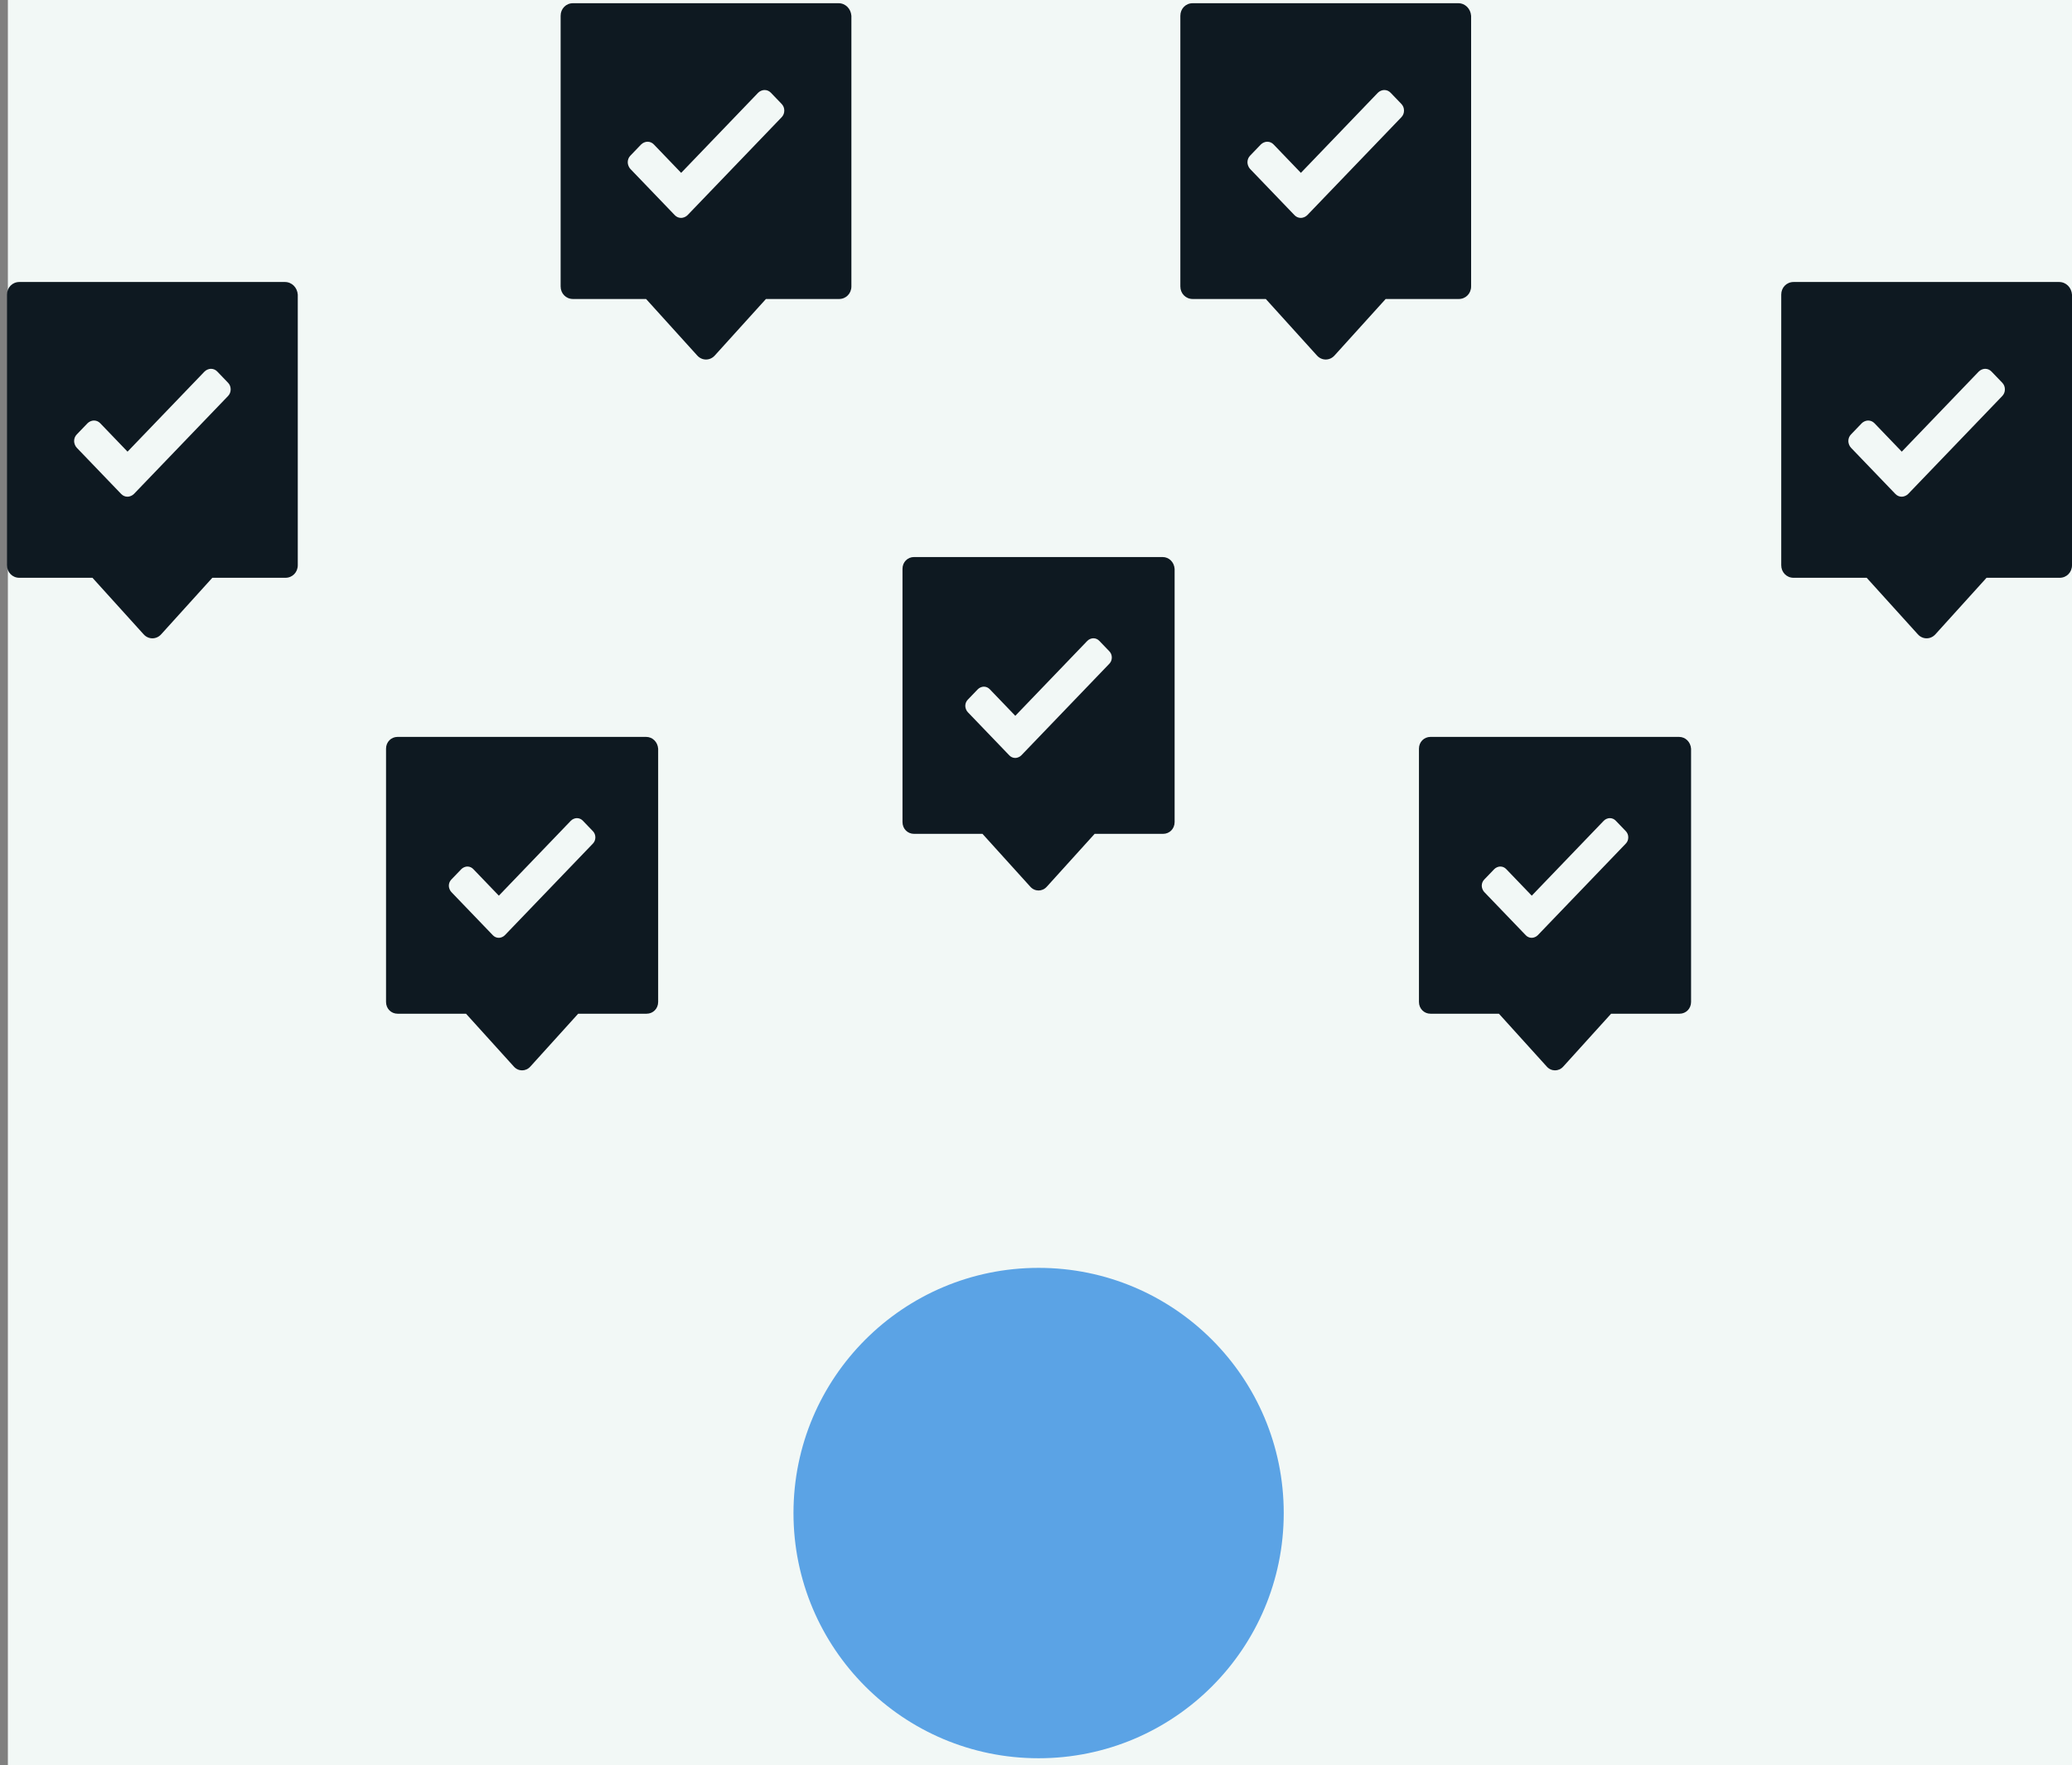 <svg width="263" height="224" viewBox="0 0 263 224" fill="none" xmlns="http://www.w3.org/2000/svg">
<rect x="0" y="0" width="263" height="224" fill="#808080" stroke="none"/>
<rect x="1" width="262" height="224" fill="#F2F8F6"/>
<path d="M147.562 70.685C148.392 70.685 149.031 71.335 149.095 72.181V104.316C149.095 105.161 148.456 105.812 147.626 105.812H138.943L132.878 112.512C132.303 113.163 131.346 113.163 130.771 112.512L124.706 105.812H116.023C115.193 105.812 114.554 105.161 114.554 104.316V72.181C114.554 71.335 115.193 70.685 116.023 70.685H147.562ZM140.806 82.643L139.537 81.323C139.347 81.124 139.093 80.992 138.775 80.992C138.521 80.992 138.204 81.124 138.014 81.323L128.873 90.833L125.636 87.465C125.445 87.266 125.191 87.134 124.874 87.134C124.62 87.134 124.303 87.266 124.112 87.465L122.843 88.785C122.652 88.984 122.525 89.248 122.525 89.578C122.525 89.842 122.652 90.172 122.843 90.371L128.111 95.852C128.302 96.05 128.556 96.182 128.873 96.182C129.127 96.182 129.444 96.05 129.635 95.852L140.806 84.228C140.997 84.03 141.124 83.766 141.124 83.436C141.124 83.106 140.997 82.842 140.806 82.643Z" fill="#0E1921"/>
<path d="M106.431 0.407C107.318 0.407 108 1.102 108.068 2.006V36.343C108.068 37.246 107.386 37.941 106.499 37.941H97.221L90.74 45.1C90.126 45.796 89.103 45.796 88.489 45.1L82.008 37.941H72.73C71.843 37.941 71.161 37.246 71.161 36.343V2.006C71.161 1.102 71.843 0.407 72.73 0.407H106.431ZM99.212 13.185L97.855 11.774C97.652 11.562 97.38 11.421 97.041 11.421C96.77 11.421 96.431 11.562 96.227 11.774L86.46 21.936L83.001 18.337C82.798 18.125 82.527 17.984 82.188 17.984C81.916 17.984 81.577 18.125 81.374 18.337L80.017 19.748C79.814 19.96 79.678 20.242 79.678 20.595C79.678 20.877 79.814 21.23 80.017 21.442L85.647 27.299C85.85 27.511 86.121 27.652 86.46 27.652C86.732 27.652 87.071 27.511 87.274 27.299L99.212 14.879C99.415 14.667 99.551 14.385 99.551 14.032C99.551 13.679 99.415 13.397 99.212 13.185Z" fill="#0E1921"/>
<path d="M185.092 0.407C185.979 0.407 186.661 1.102 186.729 2.006V36.343C186.729 37.246 186.047 37.941 185.16 37.941H175.882L169.401 45.1C168.787 45.796 167.764 45.796 167.15 45.1L160.669 37.941H151.391C150.504 37.941 149.822 37.246 149.822 36.343V2.006C149.822 1.102 150.504 0.407 151.391 0.407H185.092ZM177.873 13.185L176.516 11.774C176.313 11.562 176.042 11.421 175.702 11.421C175.431 11.421 175.092 11.562 174.889 11.774L165.122 21.936L161.663 18.337C161.459 18.125 161.188 17.984 160.849 17.984C160.577 17.984 160.238 18.125 160.035 18.337L158.678 19.748C158.475 19.96 158.339 20.242 158.339 20.595C158.339 20.877 158.475 21.23 158.678 21.442L164.308 27.299C164.511 27.511 164.783 27.652 165.122 27.652C165.393 27.652 165.732 27.511 165.936 27.299L177.873 14.879C178.076 14.667 178.212 14.385 178.212 14.032C178.212 13.679 178.076 13.397 177.873 13.185Z" fill="#0E1921"/>
<path d="M261.363 35.785C262.25 35.785 262.932 36.48 263 37.384V71.721C263 72.624 262.318 73.319 261.431 73.319H252.153L245.672 80.479C245.058 81.174 244.035 81.174 243.421 80.479L236.94 73.319H227.662C226.775 73.319 226.093 72.624 226.093 71.721V37.384C226.093 36.48 226.775 35.785 227.662 35.785H261.363ZM254.144 48.563L252.787 47.152C252.584 46.94 252.313 46.799 251.973 46.799C251.702 46.799 251.363 46.94 251.16 47.152L241.393 57.314L237.934 53.715C237.73 53.503 237.459 53.362 237.12 53.362C236.848 53.362 236.509 53.503 236.306 53.715L234.949 55.126C234.746 55.338 234.61 55.62 234.61 55.973C234.61 56.255 234.746 56.608 234.949 56.82L240.579 62.677C240.782 62.889 241.053 63.03 241.393 63.03C241.664 63.03 242.003 62.889 242.207 62.677L254.144 50.257C254.347 50.045 254.483 49.763 254.483 49.41C254.483 49.057 254.347 48.775 254.144 48.563Z" fill="#0E1921"/>
<path d="M36.16 35.785C37.047 35.785 37.729 36.48 37.797 37.384V71.721C37.797 72.624 37.115 73.319 36.228 73.319H26.95L20.469 80.479C19.855 81.174 18.832 81.174 18.218 80.479L11.737 73.319H2.459C1.572 73.319 0.89 72.624 0.89 71.721V37.384C0.89 36.48 1.572 35.785 2.459 35.785H36.16ZM28.941 48.563L27.584 47.152C27.381 46.94 27.11 46.799 26.77 46.799C26.499 46.799 26.16 46.94 25.956 47.152L16.189 57.314L12.73 53.715C12.527 53.503 12.256 53.362 11.916 53.362C11.645 53.362 11.306 53.503 11.103 53.715L9.746 55.126C9.543 55.338 9.407 55.62 9.407 55.973C9.407 56.255 9.543 56.608 9.746 56.82L15.376 62.677C15.579 62.889 15.85 63.03 16.189 63.03C16.461 63.03 16.8 62.889 17.003 62.677L28.941 50.257C29.144 50.045 29.28 49.763 29.28 49.41C29.28 49.057 29.144 48.775 28.941 48.563Z" fill="#0E1921"/>
<path d="M82.008 93.509C82.838 93.509 83.477 94.159 83.54 95.005V127.14C83.54 127.985 82.902 128.636 82.072 128.636H73.389L67.324 135.336C66.749 135.987 65.791 135.987 65.217 135.336L59.151 128.636H50.469C49.639 128.636 49 127.985 49 127.14V95.005C49 94.159 49.639 93.509 50.469 93.509H82.008ZM75.252 105.467L73.983 104.147C73.792 103.948 73.538 103.816 73.221 103.816C72.967 103.816 72.65 103.948 72.459 104.147L63.319 113.657L60.081 110.289C59.891 110.09 59.637 109.958 59.32 109.958C59.066 109.958 58.748 110.09 58.558 110.289L57.288 111.609C57.098 111.808 56.971 112.072 56.971 112.402C56.971 112.666 57.098 112.996 57.288 113.195L62.557 118.676C62.747 118.874 63.001 119.006 63.319 119.006C63.572 119.006 63.89 118.874 64.08 118.676L75.252 107.052C75.443 106.854 75.57 106.59 75.57 106.26C75.57 105.93 75.443 105.666 75.252 105.467Z" fill="#0E1921"/>
<path d="M213.117 93.509C213.947 93.509 214.585 94.159 214.649 95.005V127.14C214.649 127.985 214.011 128.636 213.181 128.636H204.498L198.432 135.336C197.858 135.987 196.9 135.987 196.325 135.336L190.26 128.636H181.577C180.747 128.636 180.109 127.985 180.109 127.14V95.005C180.109 94.159 180.747 93.509 181.577 93.509H213.117ZM206.361 105.467L205.091 104.147C204.901 103.948 204.647 103.816 204.33 103.816C204.076 103.816 203.758 103.948 203.568 104.147L194.427 113.657L191.19 110.289C191 110.09 190.746 109.958 190.428 109.958C190.174 109.958 189.857 110.09 189.667 110.289L188.397 111.609C188.207 111.808 188.08 112.072 188.08 112.402C188.08 112.666 188.207 112.996 188.397 113.195L193.666 118.676C193.856 118.874 194.11 119.006 194.427 119.006C194.681 119.006 194.999 118.874 195.189 118.676L206.361 107.052C206.551 106.854 206.678 106.59 206.678 106.26C206.678 105.93 206.551 105.666 206.361 105.467Z" fill="#0E1921"/>
<g style="mix-blend-mode:hard-light">
<circle cx="131.831" cy="192" r="31.114" fill="#5BA3E5"/>
</g>
</svg>
